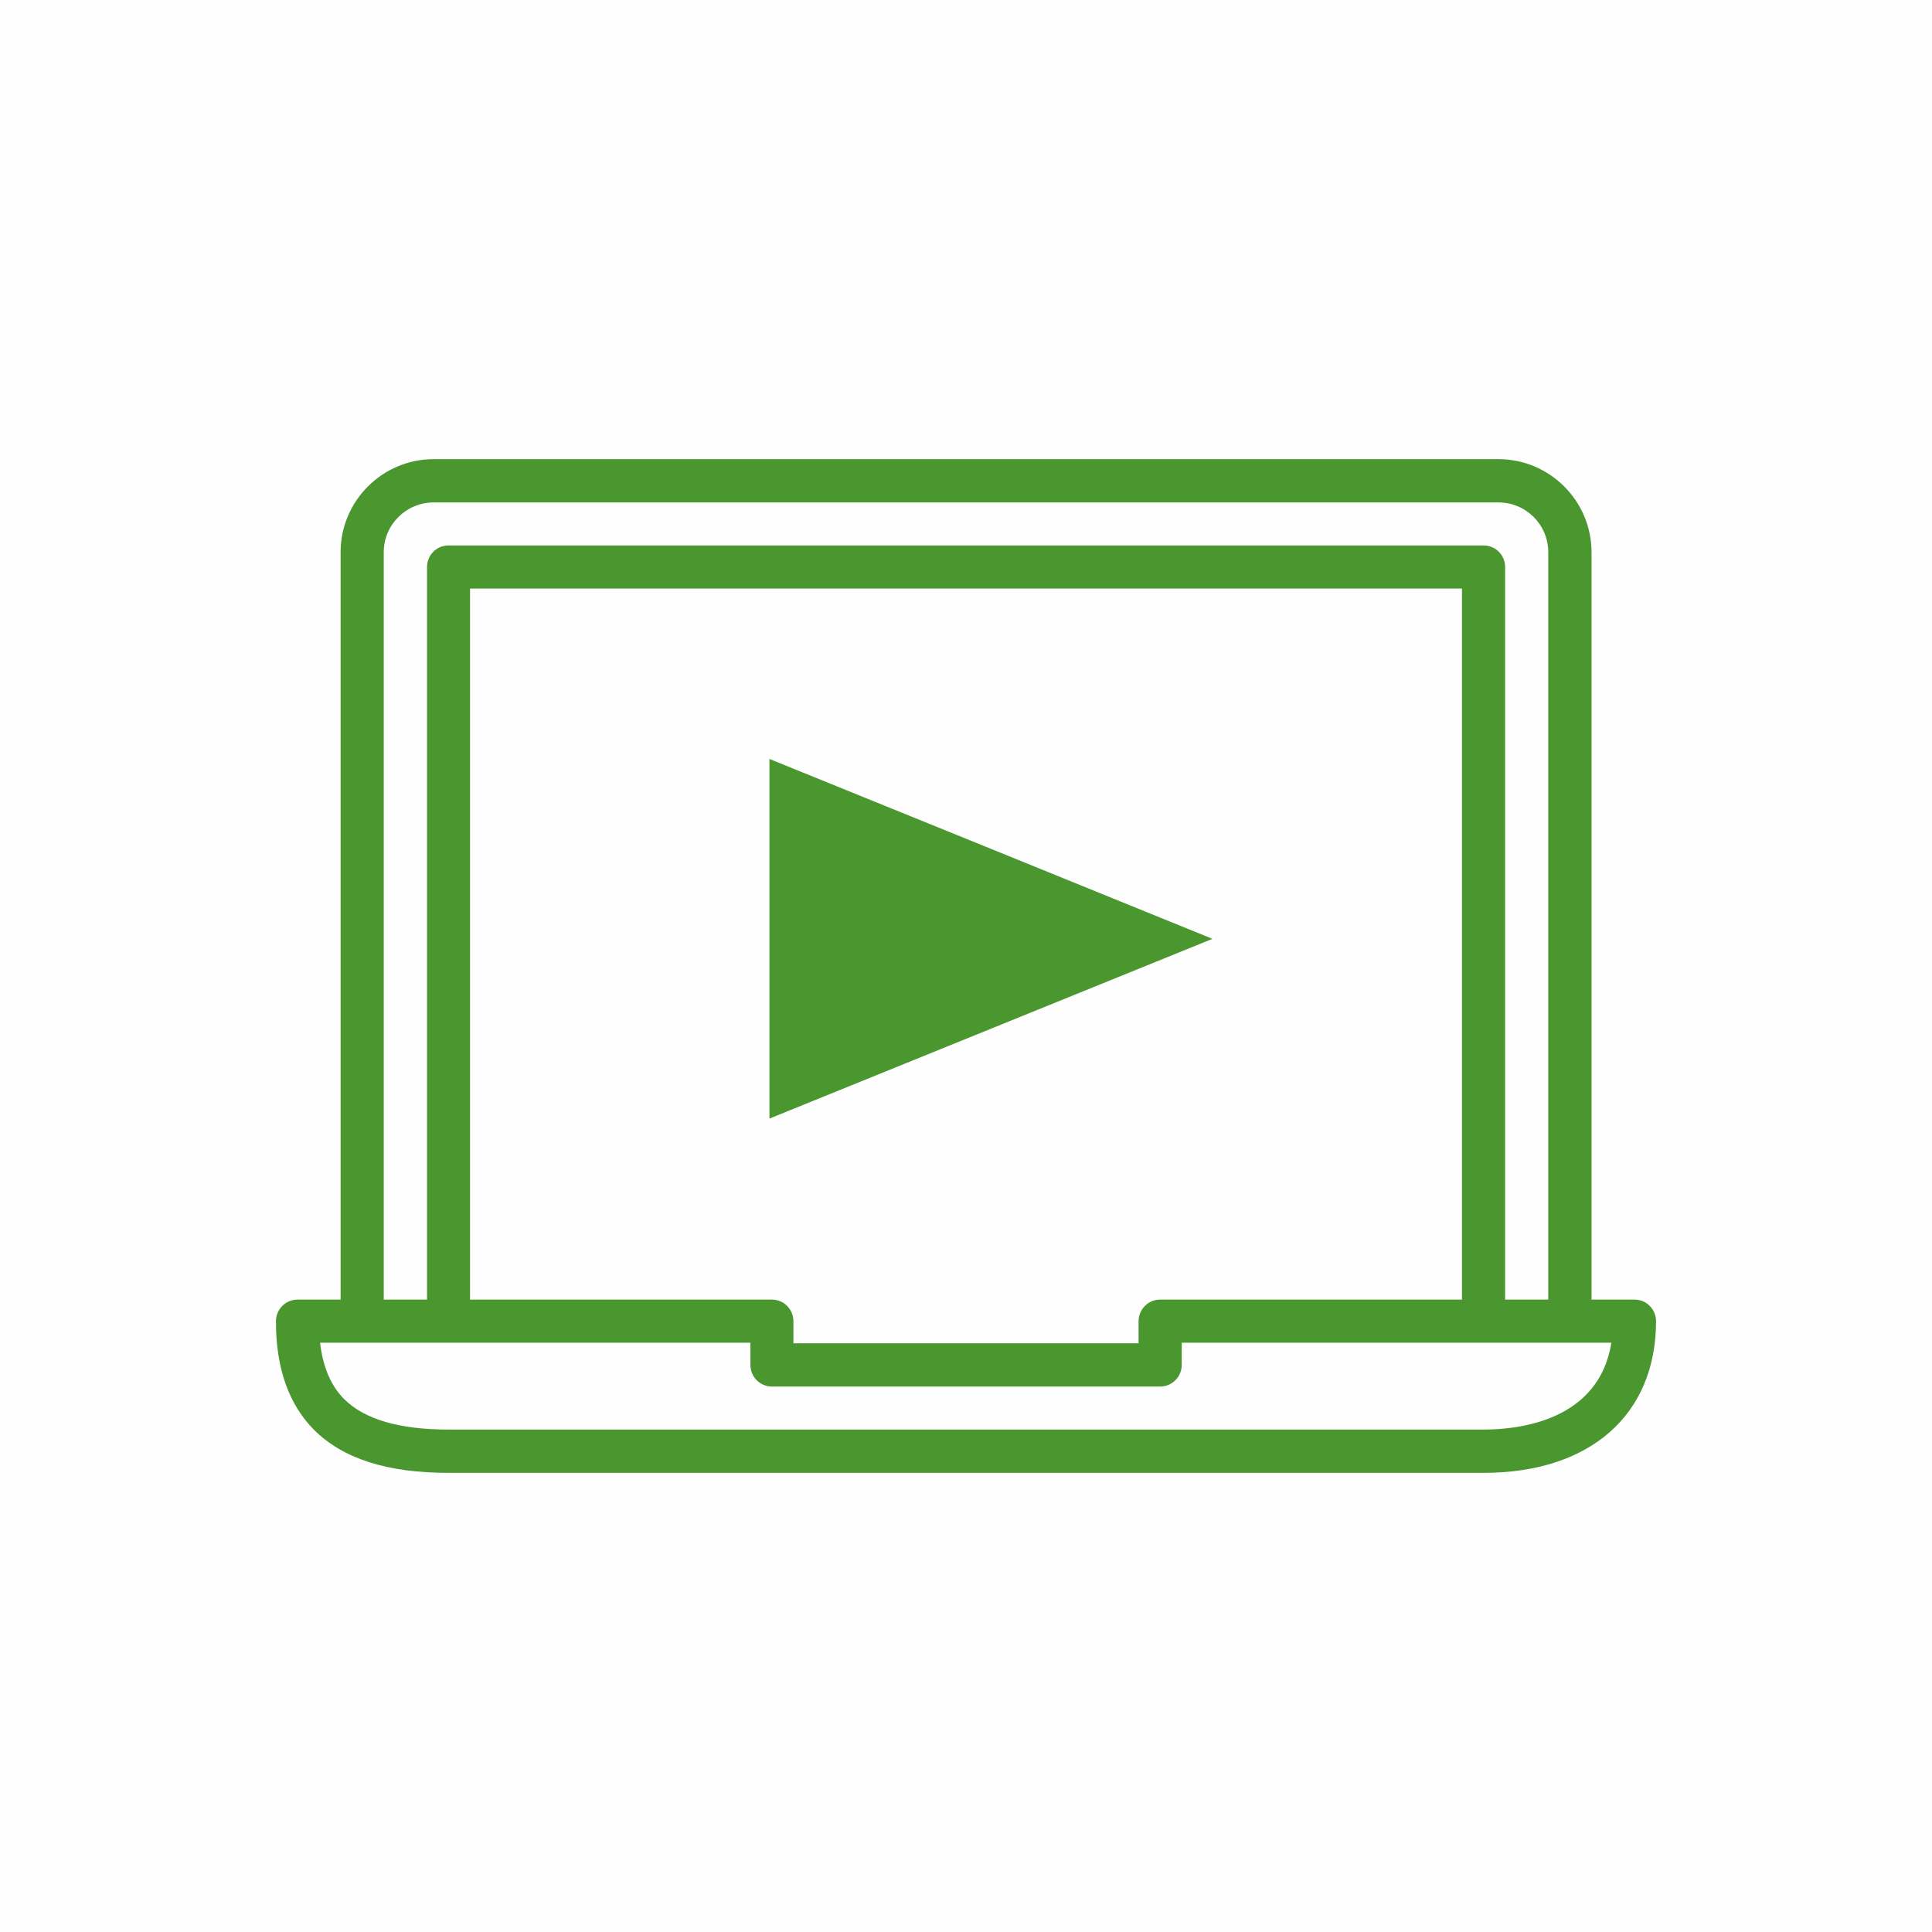 <?xml version="1.0" encoding="UTF-8"?>
<!DOCTYPE svg PUBLIC "-//W3C//DTD SVG 1.1//EN" "http://www.w3.org/Graphics/SVG/1.1/DTD/svg11.dtd">
<!-- Creator: CorelDRAW 2019 (64-Bit) -->
<svg xmlns="http://www.w3.org/2000/svg" xml:space="preserve" width="140px" height="140px" version="1.1" style="shape-rendering:geometricPrecision; text-rendering:geometricPrecision; image-rendering:optimizeQuality; fill-rule:evenodd; clip-rule:evenodd"
viewBox="0 0 140.16 140.16"
 xmlns:xlink="http://www.w3.org/1999/xlink">
 <defs>
  <style type="text/css">
   <![CDATA[
    .fil0 {fill:#FEFEFE}
    .fil1 {fill:#4A972F;fill-rule:nonzero}
   ]]>
  </style>
 </defs>
 <g id="Слой_x0020_1">
  <rect class="fil0" width="140.16" height="140.16"/>
  <g id="_1632254578048">
   <path class="fil1" d="M107.63 103.71l-75.1 0c-3.55,0 -6.09,-0.74 -7.56,-2.21 -0.97,-0.97 -1.54,-2.32 -1.75,-4.09l31.22 0 0 1.61c0,0.87 0.7,1.57 1.56,1.57l28.16 0c0.87,0 1.57,-0.7 1.57,-1.57l0 -1.61 31.17 0c-0.9,5.65 -6.67,6.3 -9.27,6.3zm-51.63 -9.43l-21.9 0 0 -51.58 71.96 0 0 51.58 -21.9 0c-0.85,0 -1.56,0.7 -1.56,1.57l0 1.6 -25.04 0 0 -1.6c0,-0.87 -0.7,-1.57 -1.56,-1.57zm-28.16 -54.22c0,-2 1.63,-3.61 3.62,-3.61l77.25 0c1.99,0 3.61,1.61 3.61,3.61l0 54.22 -3.13 0 0 -53.14c0,-0.88 -0.7,-1.57 -1.56,-1.57l-75.1 0c-0.85,0 -1.55,0.69 -1.55,1.57l0 53.14 -3.14 0 0 -54.22zm90.74 54.22l-3.12 0 0 -54.22c0,-3.72 -3.04,-6.75 -6.75,-6.75l-77.25 0c-3.72,0 -6.75,3.03 -6.75,6.75l0 54.22 -3.13 0c-0.85,0 -1.56,0.7 -1.56,1.57 -0.01,3.37 0.92,6.01 2.74,7.86 2.11,2.11 5.31,3.14 9.77,3.14l75.1 0c7.72,0 12.51,-4.21 12.51,-11 0,-0.87 -0.7,-1.57 -1.56,-1.57z"/>
   <polygon class="fil1" points="87.96,68.11 71.89,61.58 55.82,55.06 55.82,68.11 55.82,81.15 71.89,74.63 "/>
  </g>
 </g>
</svg>
